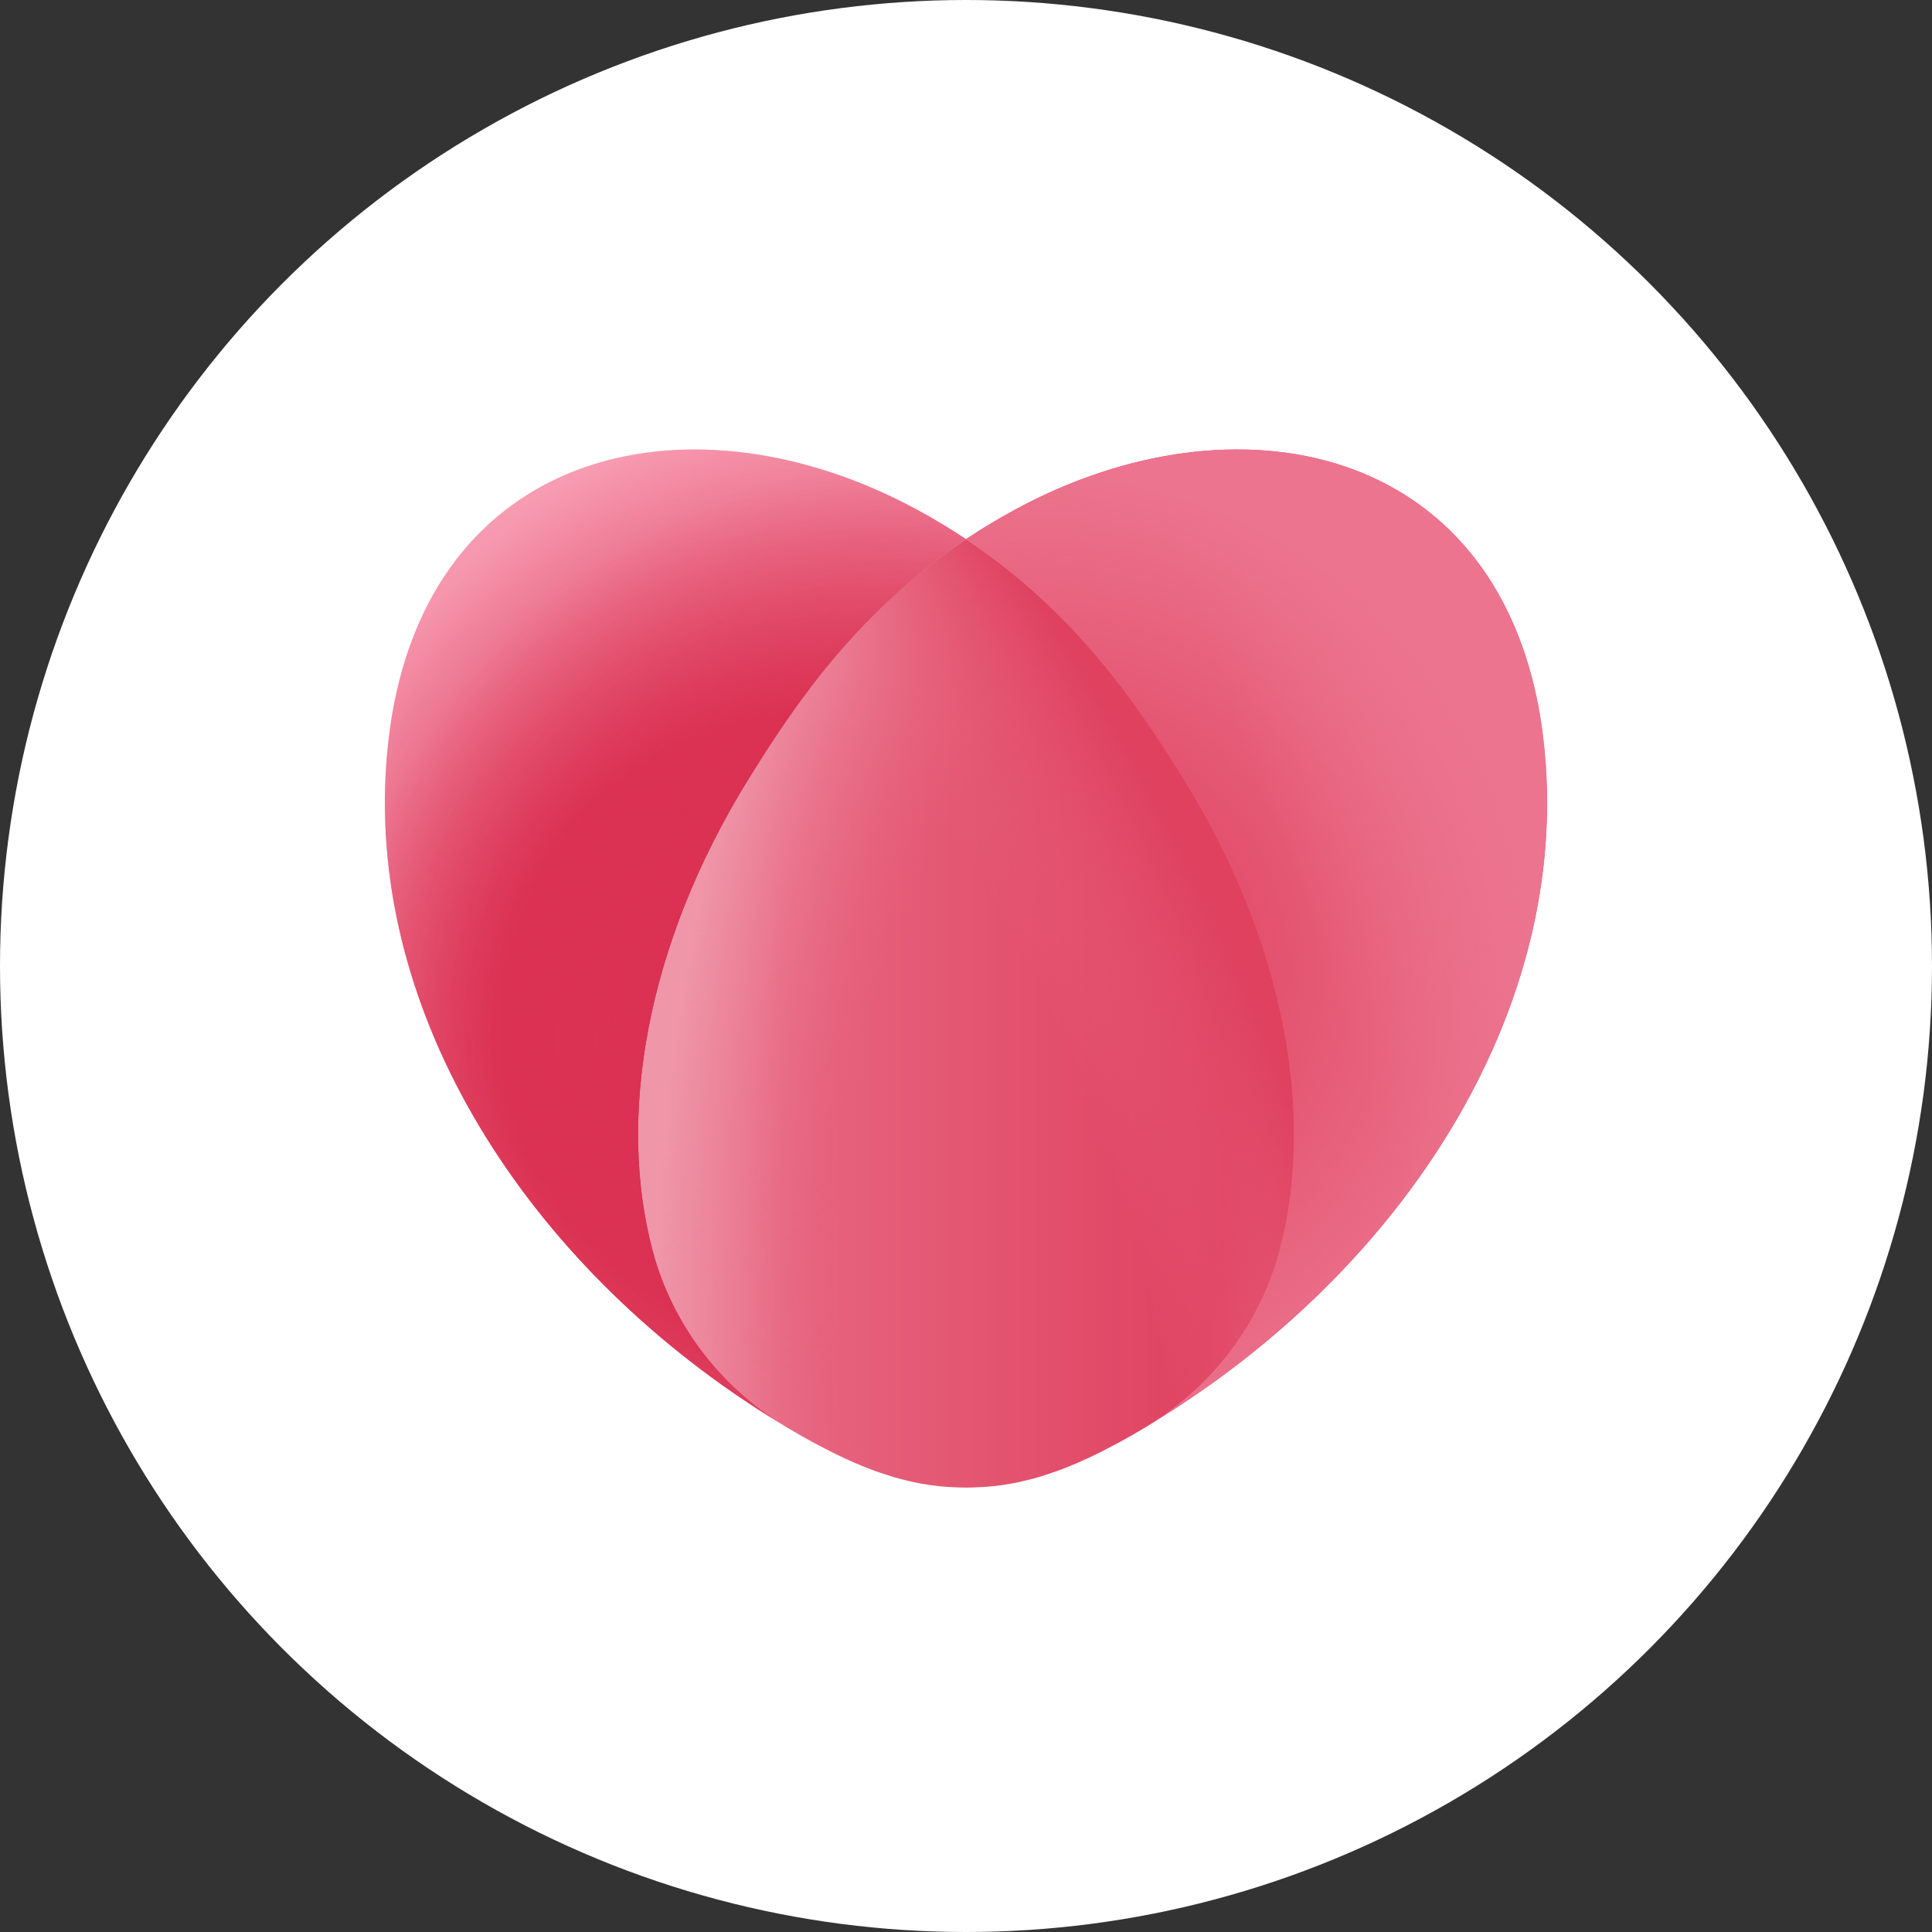 <svg width="384" height="384" viewBox="0 0 384 384" fill="none" xmlns="http://www.w3.org/2000/svg">
<rect x="0" y="0" width="384" height="384" fill="#333333" stroke="none"/>
<g clip-path="url(#clip0_78_35469)">
<circle cx="192" cy="192" r="192" fill="white"/>
<path d="M254.265 248.882C261.467 222.304 255.763 187.821 235.243 154.76C225.404 138.837 213.119 121.227 192.053 107.191C170.986 121.227 158.654 138.837 148.815 154.76C128.295 187.821 122.591 222.304 129.793 248.883C133.646 263.1 142.927 275.361 155.488 283.136C155.799 283.324 156.099 283.527 156.412 283.714C157.951 284.632 159.427 285.473 160.866 286.268C161.044 286.366 161.224 286.469 161.4 286.565C161.855 286.814 162.278 287.02 162.725 287.257C163.615 287.729 164.514 288.213 165.372 288.64C165.581 288.744 165.79 288.848 165.997 288.95C167.273 289.576 168.517 290.155 169.725 290.681C169.882 290.75 170.036 290.813 170.193 290.88C171.45 291.419 172.68 291.916 173.878 292.353C173.886 292.356 173.892 292.359 173.9 292.361C174.654 292.636 175.378 292.854 176.111 293.089C176.585 293.242 177.073 293.422 177.539 293.56C177.6 293.578 177.662 293.599 177.722 293.616C178.041 293.709 178.347 293.77 178.662 293.856C179.484 294.078 180.306 294.303 181.11 294.481C181.228 294.507 181.347 294.535 181.464 294.56C182.562 294.795 183.647 294.99 184.725 295.146C184.825 295.161 184.926 295.173 185.026 295.187C186.136 295.341 187.241 295.461 188.343 295.538C189.565 295.592 190.773 295.669 192.029 295.669C193.285 295.669 194.492 295.592 195.714 295.538C196.815 295.461 197.92 295.341 199.03 295.187C199.132 295.173 199.233 295.161 199.335 295.146C200.411 294.99 201.495 294.795 202.592 294.56C202.711 294.534 202.831 294.507 202.95 294.481C203.052 294.458 203.158 294.425 203.26 294.401C204.272 294.171 205.291 293.92 206.332 293.617C206.397 293.598 206.462 293.577 206.526 293.558C207.378 293.306 208.255 293.001 209.131 292.7C209.475 292.581 209.804 292.49 210.152 292.363C210.163 292.359 210.173 292.356 210.183 292.352C211.377 291.916 212.606 291.42 213.86 290.883C214.019 290.815 214.177 290.75 214.337 290.68C215.544 290.154 216.784 289.576 218.056 288.952C218.267 288.849 218.48 288.743 218.693 288.637C219.305 288.331 219.954 287.977 220.583 287.649C221.274 287.289 221.943 286.956 222.656 286.566C222.841 286.465 223.03 286.357 223.216 286.254C224.649 285.462 226.116 284.627 227.647 283.714C227.958 283.528 228.256 283.326 228.566 283.139C241.129 275.363 250.412 263.101 254.265 248.882Z" fill="url(#paint0_linear_78_35469)"/>
<path d="M254.265 248.882C261.467 222.304 255.763 187.821 235.243 154.76C225.404 138.837 213.119 121.227 192.053 107.191C170.986 121.227 158.654 138.837 148.815 154.76C128.295 187.821 122.591 222.304 129.793 248.883C133.646 263.1 142.927 275.361 155.488 283.136C155.799 283.324 156.099 283.527 156.412 283.714C157.951 284.632 159.427 285.473 160.866 286.268C161.044 286.366 161.224 286.469 161.4 286.565C161.855 286.814 162.278 287.02 162.725 287.257C163.615 287.729 164.514 288.213 165.372 288.64C165.581 288.744 165.79 288.848 165.997 288.95C167.273 289.576 168.517 290.155 169.725 290.681C169.882 290.75 170.036 290.813 170.193 290.88C171.45 291.419 172.68 291.916 173.878 292.353C173.886 292.356 173.892 292.359 173.9 292.361C174.654 292.636 175.378 292.854 176.111 293.089C176.585 293.242 177.073 293.422 177.539 293.56C177.6 293.578 177.662 293.599 177.722 293.616C178.041 293.709 178.347 293.77 178.662 293.856C179.484 294.078 180.306 294.303 181.11 294.481C181.228 294.507 181.347 294.535 181.464 294.56C182.562 294.795 183.647 294.99 184.725 295.146C184.825 295.161 184.926 295.173 185.026 295.187C186.136 295.341 187.241 295.461 188.343 295.538C189.565 295.592 190.773 295.669 192.029 295.669C193.285 295.669 194.492 295.592 195.714 295.538C196.815 295.461 197.92 295.341 199.03 295.187C199.132 295.173 199.233 295.161 199.335 295.146C200.411 294.99 201.495 294.795 202.592 294.56C202.711 294.534 202.831 294.507 202.95 294.481C203.052 294.458 203.158 294.425 203.26 294.401C204.272 294.171 205.291 293.92 206.332 293.617C206.397 293.598 206.462 293.577 206.526 293.558C207.378 293.306 208.255 293.001 209.131 292.7C209.475 292.581 209.804 292.49 210.152 292.363C210.163 292.359 210.173 292.356 210.183 292.352C211.377 291.916 212.606 291.42 213.86 290.883C214.019 290.815 214.177 290.75 214.337 290.68C215.544 290.154 216.784 289.576 218.056 288.952C218.267 288.849 218.48 288.743 218.693 288.637C219.305 288.331 219.954 287.977 220.583 287.649C221.274 287.289 221.943 286.956 222.656 286.566C222.841 286.465 223.03 286.357 223.216 286.254C224.649 285.462 226.116 284.627 227.647 283.714C227.958 283.528 228.256 283.326 228.566 283.139C241.129 275.363 250.412 263.101 254.265 248.882Z" fill="url(#paint1_radial_78_35469)"/>
<path d="M254.265 248.882C261.467 222.304 255.763 187.821 235.243 154.76C225.404 138.837 213.119 121.227 192.053 107.191C170.986 121.227 158.654 138.837 148.815 154.76C128.295 187.821 122.591 222.304 129.793 248.883C133.646 263.1 142.927 275.361 155.488 283.136C155.799 283.324 156.099 283.527 156.412 283.714C157.951 284.632 159.427 285.473 160.866 286.268C161.044 286.366 161.224 286.469 161.4 286.565C161.855 286.814 162.278 287.02 162.725 287.257C163.615 287.729 164.514 288.213 165.372 288.64C165.581 288.744 165.79 288.848 165.997 288.95C167.273 289.576 168.517 290.155 169.725 290.681C169.882 290.75 170.036 290.813 170.193 290.88C171.45 291.419 172.68 291.916 173.878 292.353C173.886 292.356 173.892 292.359 173.9 292.361C174.654 292.636 175.378 292.854 176.111 293.089C176.585 293.242 177.073 293.422 177.539 293.56C177.6 293.578 177.662 293.599 177.722 293.616C178.041 293.709 178.347 293.77 178.662 293.856C179.484 294.078 180.306 294.303 181.11 294.481C181.228 294.507 181.347 294.535 181.464 294.56C182.562 294.795 183.647 294.99 184.725 295.146C184.825 295.161 184.926 295.173 185.026 295.187C186.136 295.341 187.241 295.461 188.343 295.538C189.565 295.592 190.773 295.669 192.029 295.669C193.285 295.669 194.492 295.592 195.714 295.538C196.815 295.461 197.92 295.341 199.03 295.187C199.132 295.173 199.233 295.161 199.335 295.146C200.411 294.99 201.495 294.795 202.592 294.56C202.711 294.534 202.831 294.507 202.95 294.481C203.052 294.458 203.158 294.425 203.26 294.401C204.272 294.171 205.291 293.92 206.332 293.617C206.397 293.598 206.462 293.577 206.526 293.558C207.378 293.306 208.255 293.001 209.131 292.7C209.475 292.581 209.804 292.49 210.152 292.363C210.163 292.359 210.173 292.356 210.183 292.352C211.377 291.916 212.606 291.42 213.86 290.883C214.019 290.815 214.177 290.75 214.337 290.68C215.544 290.154 216.784 289.576 218.056 288.952C218.267 288.849 218.48 288.743 218.693 288.637C219.305 288.331 219.954 287.977 220.583 287.649C221.274 287.289 221.943 286.956 222.656 286.566C222.841 286.465 223.03 286.357 223.216 286.254C224.649 285.462 226.116 284.627 227.647 283.714C227.958 283.528 228.256 283.326 228.566 283.139C241.129 275.363 250.412 263.101 254.265 248.882Z" fill="url(#paint2_radial_78_35469)"/>
<path d="M192.052 107.191C188.952 105.127 185.662 103.138 182.162 101.245C138.321 77.525 86.978 88.251 77.89 142.268C69.719 192.715 98.346 243.111 143.547 275.291C145.458 276.653 147.405 277.975 149.371 279.273C149.671 279.47 149.969 279.67 150.27 279.865C151.899 280.926 153.558 281.949 155.223 282.963C142.802 275.179 133.62 263.006 129.796 248.893C122.594 222.315 128.298 187.831 148.818 154.77C158.657 138.847 170.989 121.237 192.055 107.202L192.052 107.191Z" fill="url(#paint3_radial_78_35469)"/>
<path d="M192.052 107.191C188.952 105.127 185.662 103.138 182.162 101.245C138.321 77.525 86.978 88.251 77.89 142.268C69.719 192.715 98.346 243.111 143.547 275.291C145.458 276.653 147.405 277.975 149.371 279.273C149.671 279.47 149.969 279.67 150.27 279.865C151.899 280.926 153.558 281.949 155.223 282.963C142.802 275.179 133.62 263.006 129.796 248.893C122.594 222.315 128.298 187.831 148.818 154.77C158.657 138.847 170.989 121.237 192.055 107.202L192.052 107.191Z" fill="url(#paint4_radial_78_35469)"/>
<path d="M192.052 107.191C188.952 105.127 185.662 103.138 182.162 101.245C138.321 77.525 86.978 88.251 77.89 142.268C69.719 192.715 98.346 243.111 143.547 275.291C145.458 276.653 147.405 277.975 149.371 279.273C149.671 279.47 149.969 279.67 150.27 279.865C151.899 280.926 153.558 281.949 155.223 282.963C142.802 275.179 133.62 263.006 129.796 248.893C122.594 222.315 128.298 187.831 148.818 154.77C158.657 138.847 170.989 121.237 192.055 107.202L192.052 107.191Z" fill="url(#paint5_radial_78_35469)"/>
<path d="M191.948 107.192C195.048 105.127 198.338 103.139 201.838 101.245C245.679 77.526 297.023 88.251 306.11 142.269C314.281 192.716 285.655 243.112 240.453 275.292C238.542 276.654 236.595 277.976 234.629 279.274C234.329 279.471 234.031 279.671 233.73 279.865C232.101 280.926 230.442 281.95 228.777 282.964C241.198 275.18 250.381 263.007 254.204 248.893C261.406 222.315 255.702 187.831 235.182 154.771C225.343 138.848 213.011 121.237 191.945 107.202L191.948 107.192Z" fill="url(#paint6_linear_78_35469)"/>
<path d="M191.948 107.192C195.048 105.127 198.338 103.139 201.838 101.245C245.679 77.526 297.023 88.251 306.11 142.269C314.281 192.716 285.655 243.112 240.453 275.292C238.542 276.654 236.595 277.976 234.629 279.274C234.329 279.471 234.031 279.671 233.73 279.865C232.101 280.926 230.442 281.95 228.777 282.964C241.198 275.18 250.381 263.007 254.204 248.893C261.406 222.315 255.702 187.831 235.182 154.771C225.343 138.848 213.011 121.237 191.945 107.202L191.948 107.192Z" fill="url(#paint7_radial_78_35469)"/>
</g>
<defs>
<linearGradient id="paint0_linear_78_35469" x1="126.819" y1="201.43" x2="257.239" y2="201.43" gradientUnits="userSpaceOnUse">
<stop stop-color="#EF97A9"/>
<stop offset="0.22" stop-color="#E76580"/>
<stop offset="0.896" stop-color="#DF415F"/>
</linearGradient>
<radialGradient id="paint1_radial_78_35469" cx="0" cy="0" r="1" gradientUnits="userSpaceOnUse" gradientTransform="translate(205.848 239.996) rotate(-176.356) scale(115.935 282.832)">
<stop offset="0.327" stop-color="#E76580" stop-opacity="0"/>
<stop offset="0.652" stop-color="#EF97A9"/>
</radialGradient>
<radialGradient id="paint2_radial_78_35469" cx="0" cy="0" r="1" gradientUnits="userSpaceOnUse" gradientTransform="translate(135.182 239.45) rotate(-23.607) scale(201.06 405.443)">
<stop offset="0.411" stop-color="#E76580" stop-opacity="0"/>
<stop offset="0.601" stop-color="#DF415F"/>
</radialGradient>
<radialGradient id="paint3_radial_78_35469" cx="0" cy="0" r="1" gradientUnits="userSpaceOnUse" gradientTransform="translate(197.163 220.615) rotate(-122.87) scale(150.09 136.125)">
<stop offset="0.488" stop-color="#DB3152"/>
<stop offset="1" stop-color="#FBA5B8"/>
</radialGradient>
<radialGradient id="paint4_radial_78_35469" cx="0" cy="0" r="1" gradientUnits="userSpaceOnUse" gradientTransform="translate(162.476 203.968) rotate(-87.955) scale(152.943 156.895)">
<stop offset="0.4" stop-color="#DB3152"/>
<stop offset="0.944" stop-color="#F8ABC5" stop-opacity="0"/>
</radialGradient>
<radialGradient id="paint5_radial_78_35469" cx="0" cy="0" r="1" gradientUnits="userSpaceOnUse" gradientTransform="translate(180.217 205.332) rotate(-129.472) scale(120.217 122.182)">
<stop offset="0.234" stop-color="#DB3152"/>
<stop offset="0.938" stop-color="#DB3152" stop-opacity="0"/>
</radialGradient>
<linearGradient id="paint6_linear_78_35469" x1="178.521" y1="204.785" x2="310.68" y2="156.971" gradientUnits="userSpaceOnUse">
<stop offset="0.596" stop-color="#DF415F"/>
<stop offset="0.993" stop-color="#EC748E"/>
</linearGradient>
<radialGradient id="paint7_radial_78_35469" cx="0" cy="0" r="1" gradientUnits="userSpaceOnUse" gradientTransform="translate(207.511 191.685) rotate(-35.112) scale(106.769 108.964)">
<stop offset="0.166" stop-color="#EC748E" stop-opacity="0"/>
<stop offset="0.907" stop-color="#EC748E"/>
</radialGradient>
<clipPath id="clip0_78_35469">
<rect width="384" height="384" fill="white"/>
</clipPath>
</defs>
</svg>
